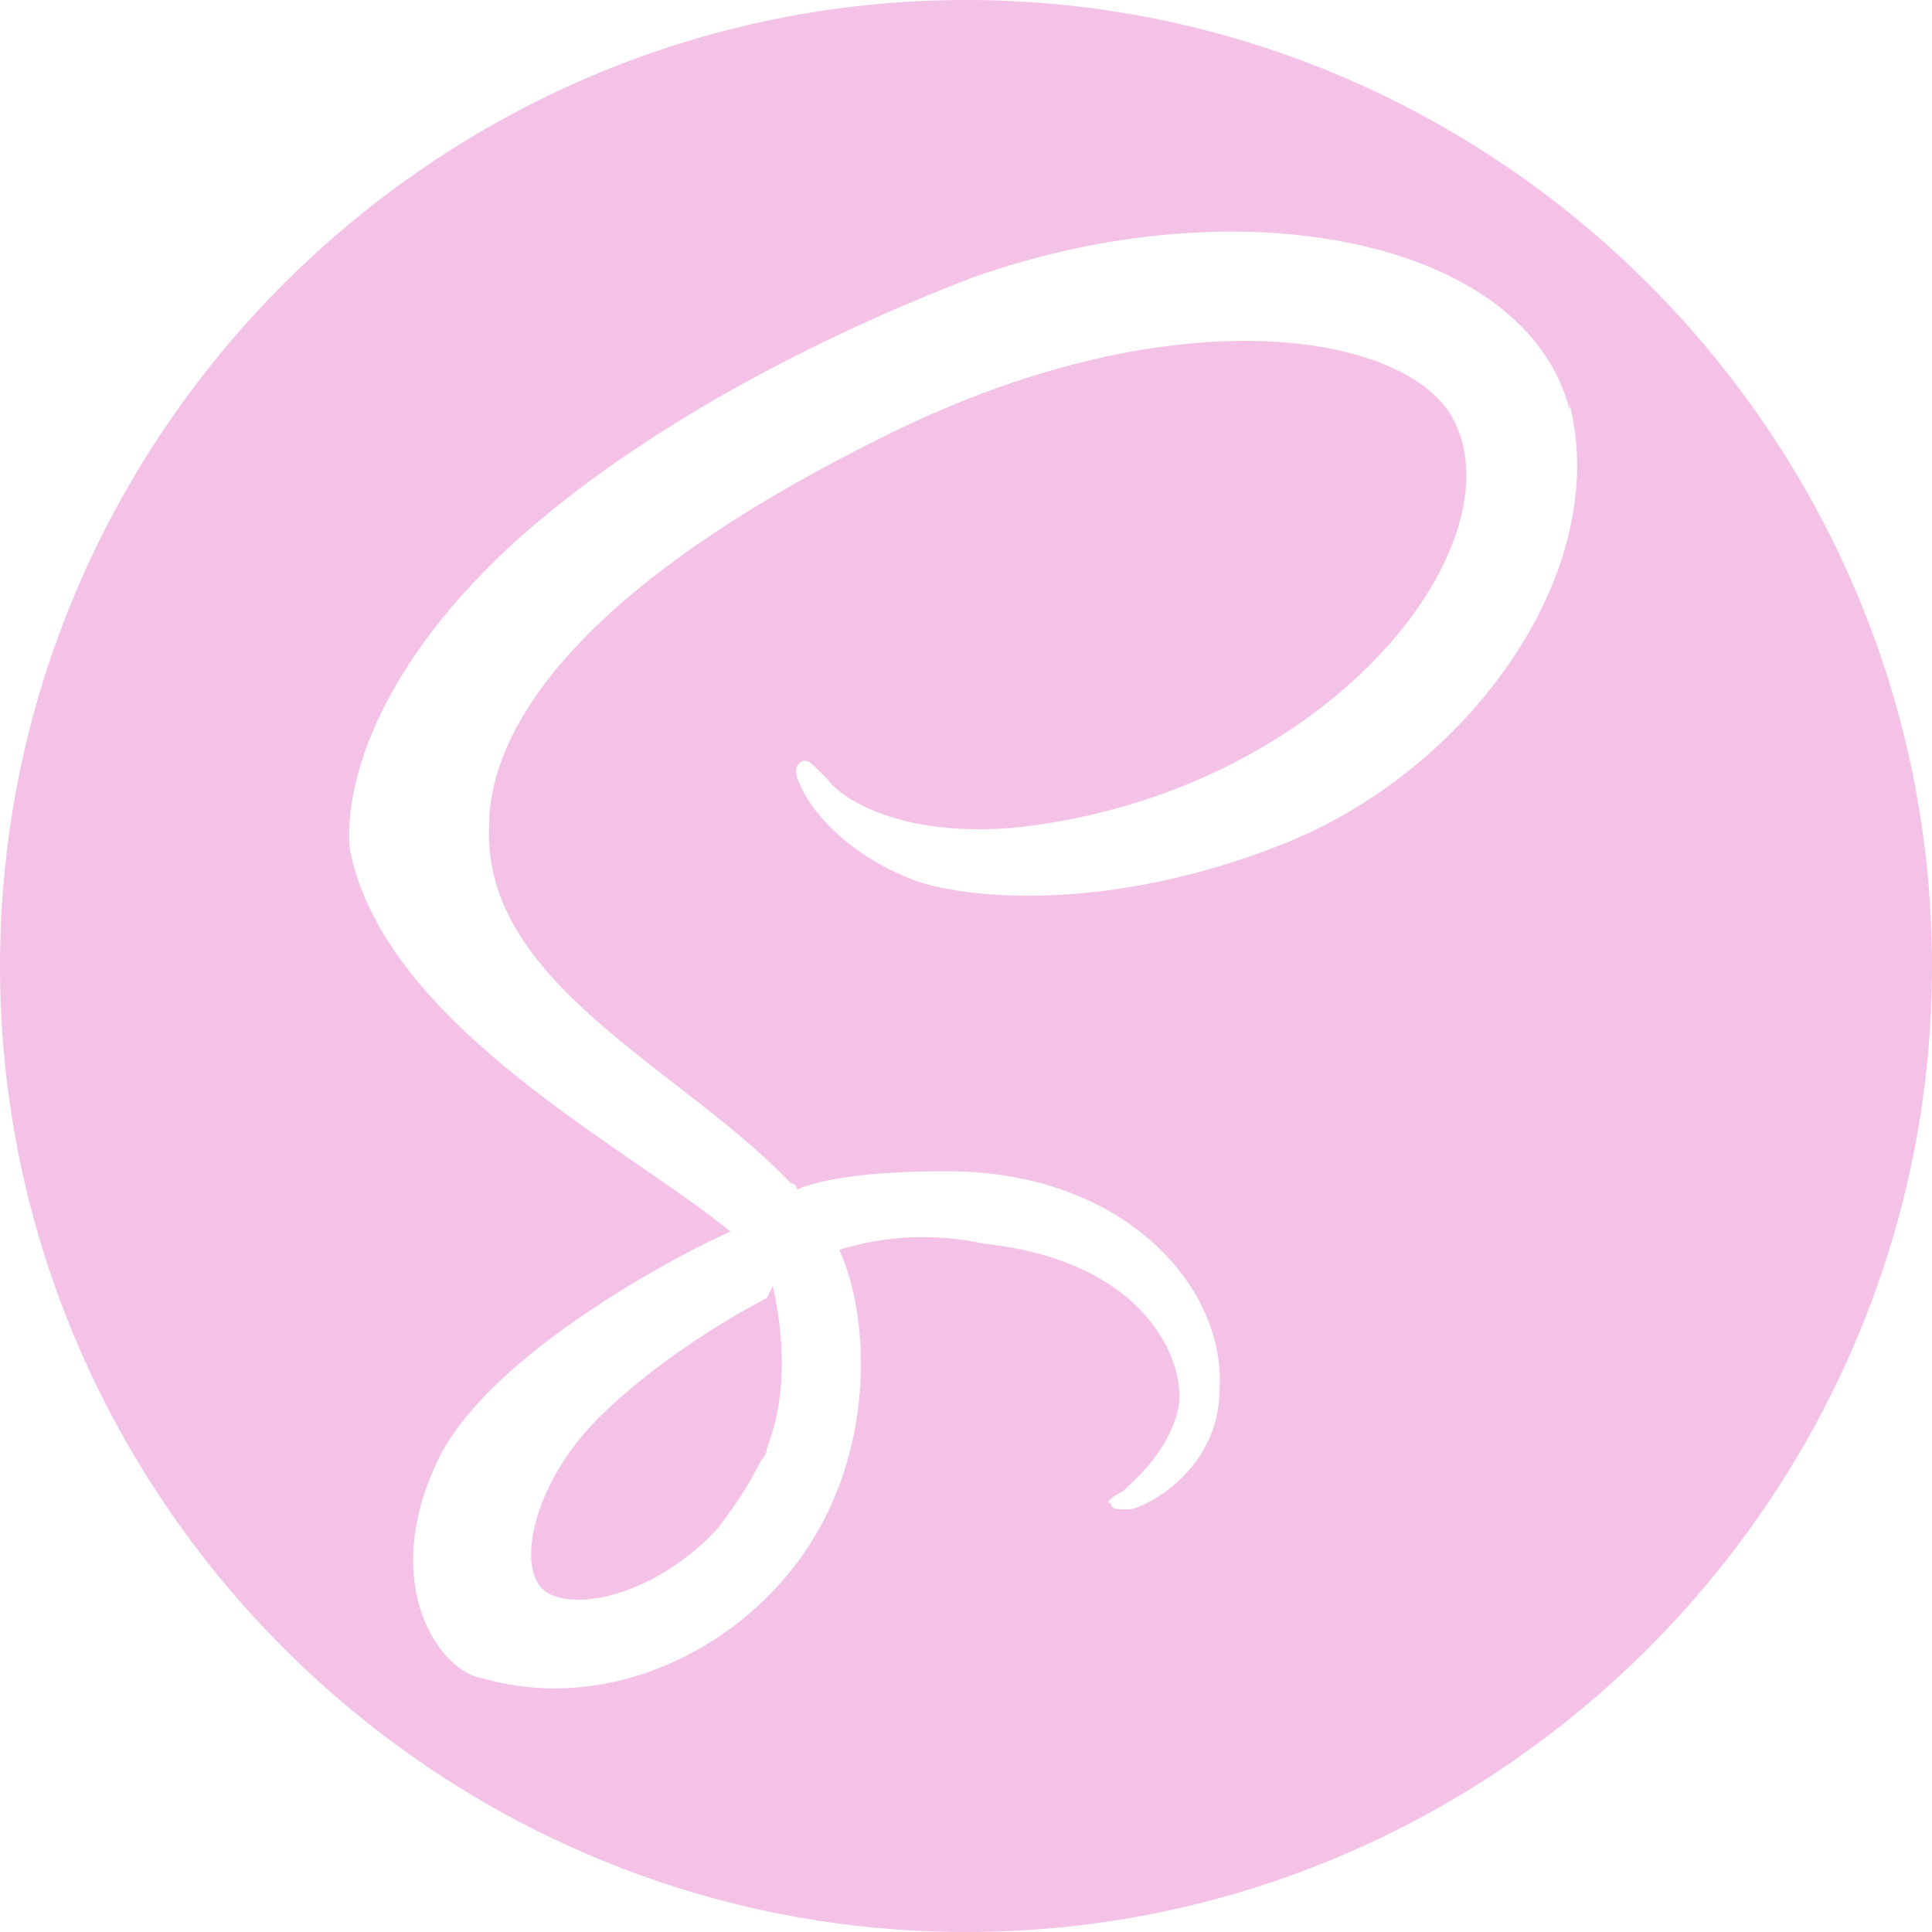 <svg width="180" height="180" viewBox="0 0 180 180" fill="none" xmlns="http://www.w3.org/2000/svg">
<path d="M90 0C139.5 0 180 40.5 180 90C180 139.5 139.5 180 90 180C40.5 180 0 139.5 0 90C0 40.5 40.5 0 90 0ZM72 119.812C73.125 124.875 73.125 129.375 72 133.312L71.438 135C71.438 135.562 70.875 136.125 70.875 136.125C69.75 138.375 68.625 140.062 66.938 142.312C61.875 147.938 54.562 150.188 51.188 148.5C47.812 146.812 49.5 138.375 55.688 132.188C62.438 125.438 71.438 120.938 71.438 120.938L72 119.812ZM146.25 38.25C142.312 22.5 115.875 16.875 90.562 25.875C75.938 31.5 59.625 39.938 47.812 50.625C33.75 63.562 32.062 74.812 32.625 79.312C36 95.625 58.5 106.875 68.062 114.75C65.25 115.875 45 126 40.5 136.688C35.438 147.938 41.062 155.812 45 156.375C56.812 159.75 69.188 153.562 75.375 144C81.562 134.438 81 122.625 78.188 116.438C82.563 115.086 87.215 114.892 91.688 115.875C107.438 117.562 110.812 127.687 109.688 131.625C108.562 135.562 105.75 137.812 104.625 138.938C103.5 139.5 102.938 140.062 103.5 140.062C103.5 140.625 104.062 140.625 105.188 140.625C106.312 140.625 113.625 137.25 113.625 129.375C114.188 119.812 104.625 109.125 88.312 109.125C81.562 109.125 77.062 109.688 74.25 110.812C74.25 110.25 73.688 110.25 73.688 110.25C63.562 99.562 45 91.688 45.562 77.062C45.562 72 47.812 57.938 81.562 41.062C109.125 27 131.625 30.938 135.562 39.375C141.188 51.188 123.75 73.688 95.062 77.062C83.812 78.188 78.188 74.25 77.062 72.562C75.375 70.875 75.375 70.875 74.812 70.875C73.688 71.438 74.25 72.562 74.812 73.688C75.938 75.938 79.312 79.875 85.5 82.125C90.562 83.812 103.5 84.938 119.25 78.75C136.688 72 150.188 53.438 146.25 37.688V38.25Z" fill="#F5C2E7"/>
</svg>
